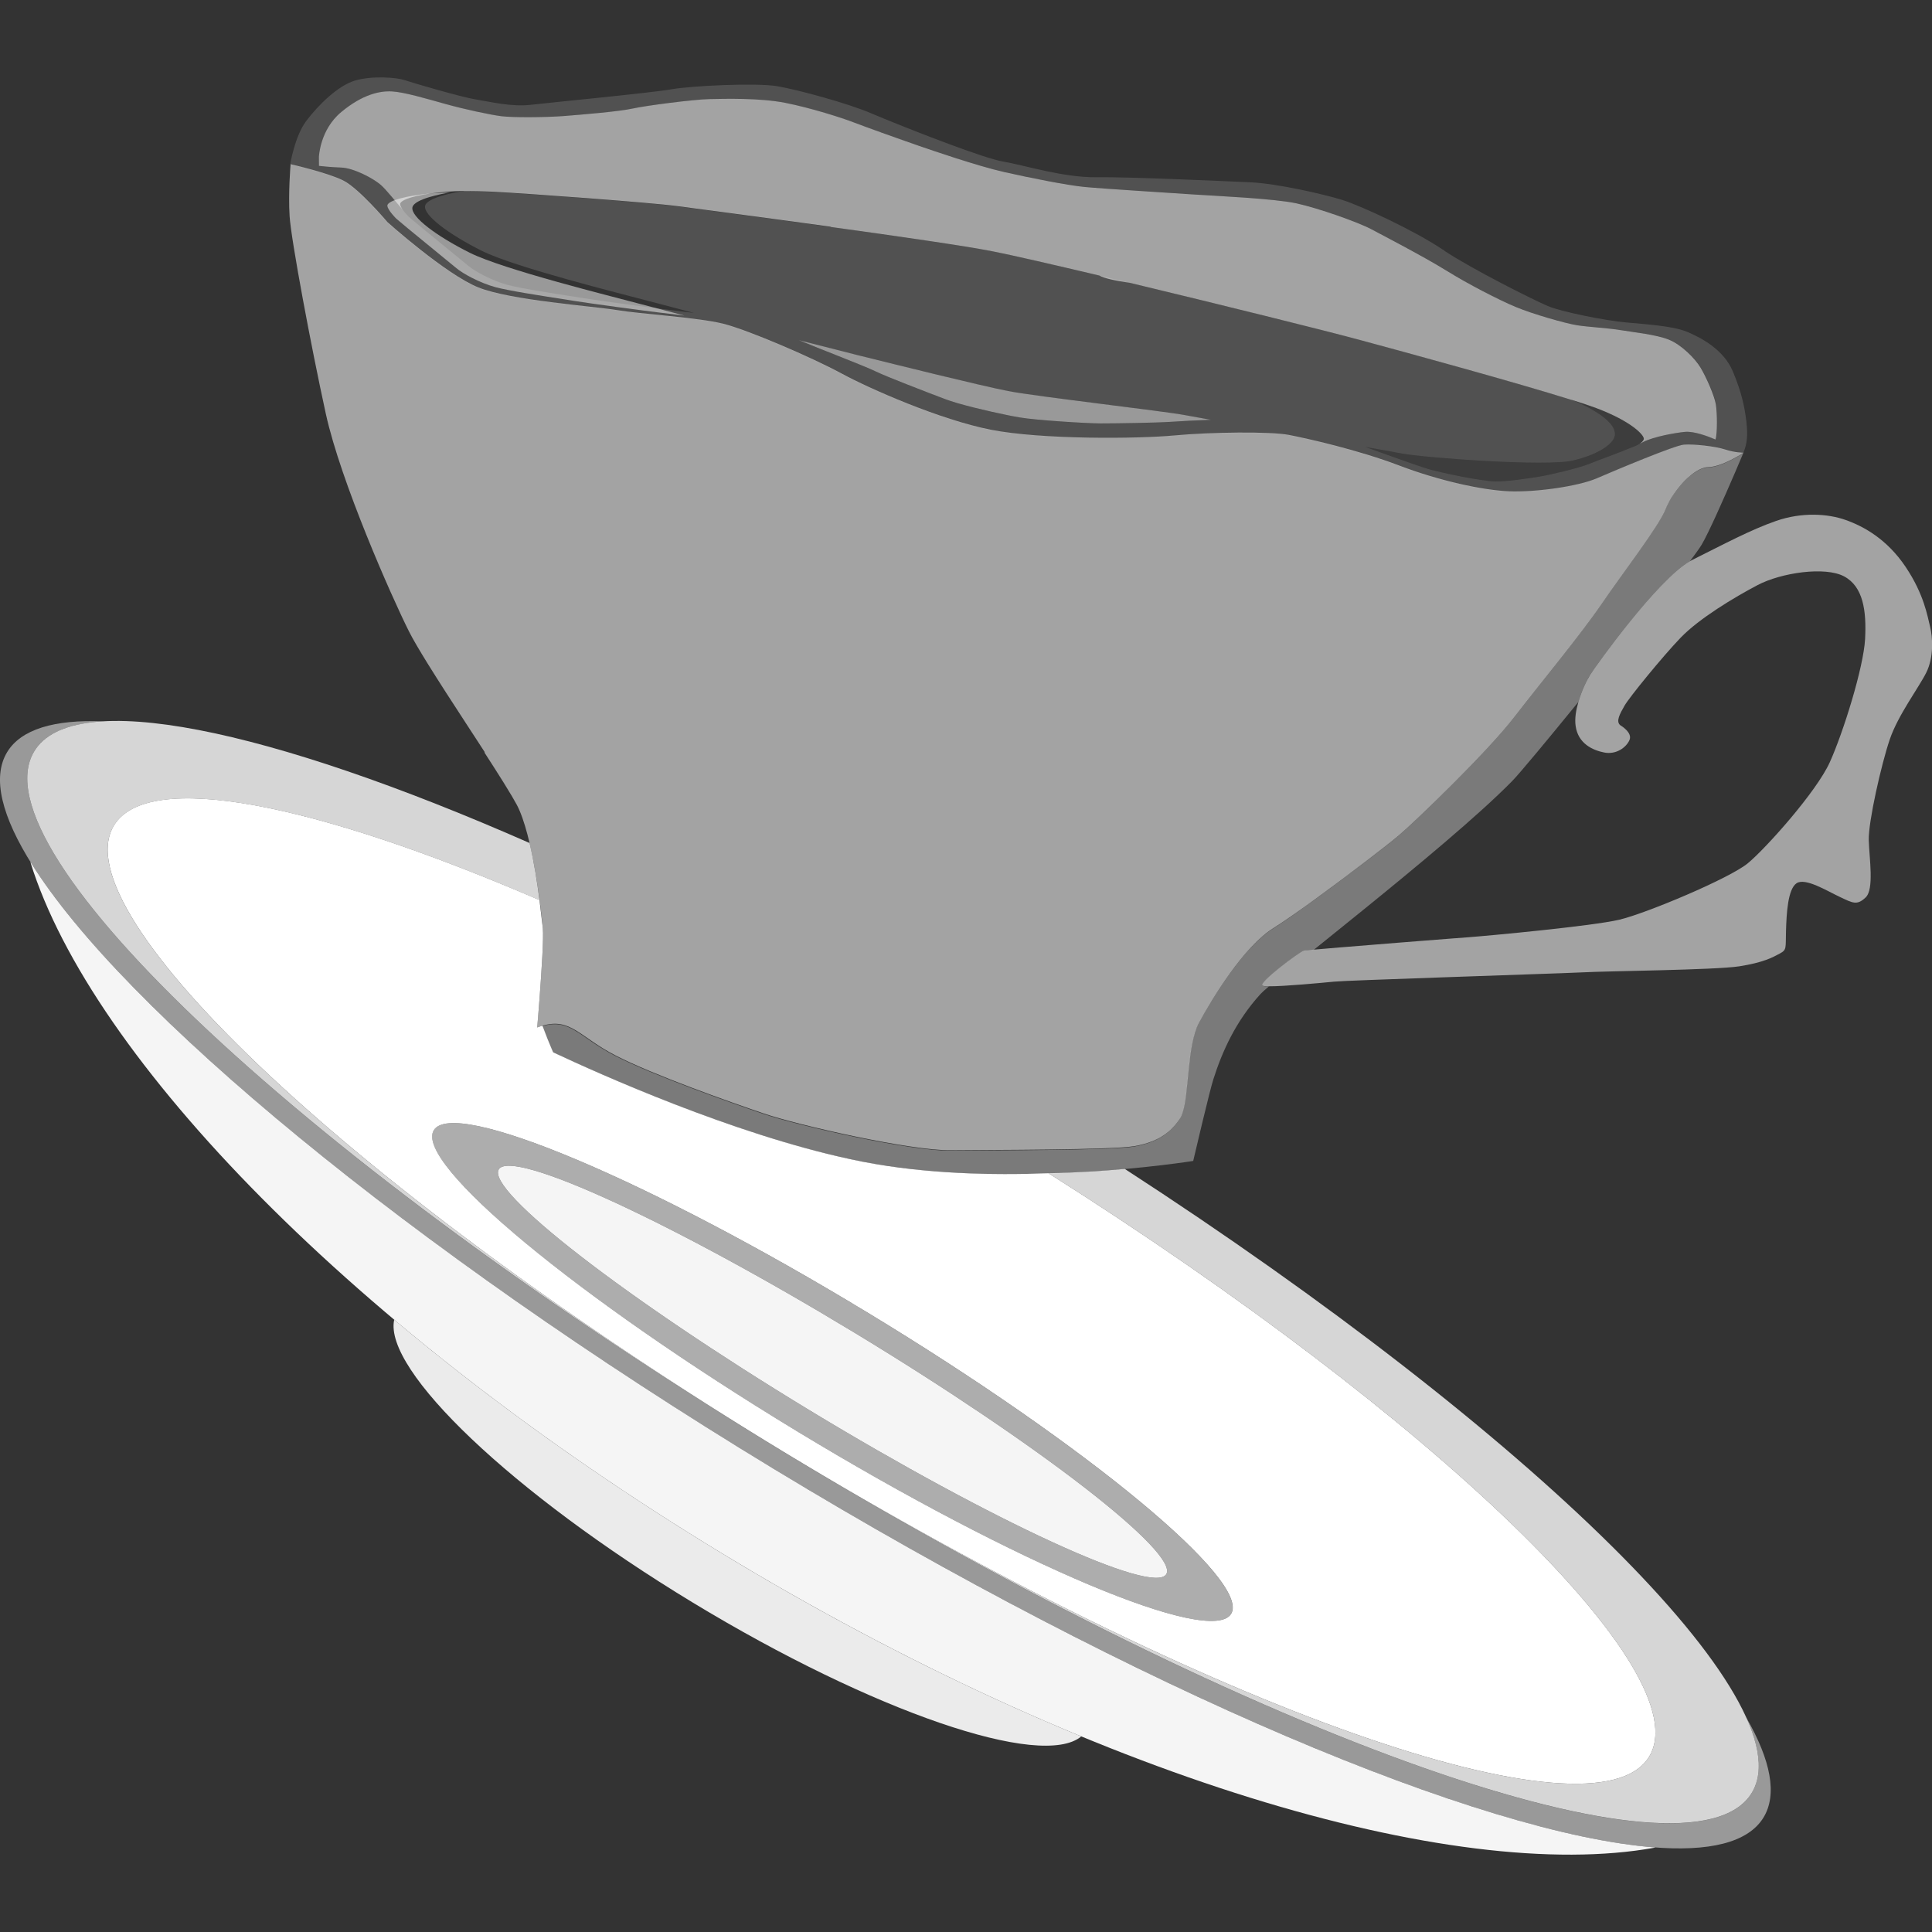 <svg viewBox="0 0 300 300" xmlns="http://www.w3.org/2000/svg"><rect x="0" y="0" width="300" height="300" fill="#333333" stroke="none"/><g fill="#fff"><g fill-rule="evenodd"><path d="m 271.21 266.79 c 3.76 6.57 4.79 11.85 2.64 15.41 -9.57 15.78 -78.44 -8.47 -153.71 -54.11 -75.27 -45.65 -128.6 -95.52 -119.03 -111.3 2.15 -3.55 7.32 -5.08 14.88 -4.78 -5.29 .31 -8.95 1.82 -10.67 4.65 -9.36 15.43 42.79 64.19 116.39 108.83 s 140.94 68.35 150.3 52.92 c 1.72 -2.83 1.36 -6.78 -.81 -11.61 z" opacity=".5"/><path d="m 4.79 133.94 c 14.18 22.79 58.51 59.67 115.34 94.14 56.84 34.47 110.03 56.74 136.79 58.78 l .06 .04 c -31.4 5.7 -87.93 -11.16 -144.83 -45.67 -56.89 -34.5 -97.96 -76.85 -107.42 -107.32 l .06 .04 z" opacity=".95"/><path d="m 61.22 204.93 c 14.84 12.49 32.02 24.83 50.94 36.31 s 37.81 21 55.74 28.39 c -6.14 5.12 -32.28 -3.78 -60.35 -20.8 s -48.03 -36.09 -46.34 -43.9 z" opacity=".9"/></g><path d="m 170.89 65.75 c 2.32 0 8.7 -.09 11.12 -.26 1.35 -.1 3.67 -.22 6.01 -.3 -1.92 -.34 -3.32 -.59 -3.92 -.71 -3.2 -.63 -23.19 -2.9 -27.58 -3.76 s -17.08 -4.02 -23.58 -5.63 c -1.93 -.48 -5.1 -1.29 -8.72 -2.22 -.06 -.02 -.12 -.03 -.18 -.05 2.31 .99 10.21 4.01 11.88 4.83 1.76 .86 8.05 3.26 10.8 4.31 2.19 .84 6.66 1.88 9.65 2.49 .29 .06 .59 .12 .85 .17 h .01 c .42 .08 .79 .15 1.1 .2 2.49 .43 10.24 .92 12.56 .93" opacity=".5"/><path d="m 247.81 63.34 c -.9 -.34 -2.2 -.77 -3.8 -1.27 0 0 .06 .02 .14 .05 .95 .38 7.03 2.95 6.59 5.54 -.2 1.17 -2.28 2.84 -6.47 3.84 -4.18 1 -23.34 -.44 -26.7 -1.1 -.79 -.16 -2.87 -.53 -5.62 -1.01 2.81 1.01 6.98 2.51 8.99 3.18 .79 .27 1.9 .56 3.11 .83 .24 .06 .48 .11 .72 .16 .22 .05 .43 .09 .65 .14 .45 .1 .91 .19 1.37 .28 l .03 .01 c 2.23 .43 4.35 .75 5.28 .77 1.86 .04 5.37 -.49 6.97 -.75 1.6 -.27 6.11 -1.31 7.8 -2.01 1.38 -.57 4.47 -1.66 6.66 -2.58 0 0 .6 -.2 1.1 -.52 .32 -.2 .59 -.46 .65 -.74 .1 -.55 -1.81 -2.71 -7.45 -4.83" opacity=".05"/><path d="m 75.22 116.84 c 1.09 1.68 2.09 3.25 2.94 4.61 .11 .17 .2 .33 .3 .49 .77 1.24 1.4 2.3 1.79 3.03 2.49 4.72 3.78 16.36 4.04 19.17 .14 1.49 -.18 6.44 -.5 10.77 -.06 .75 -.11 1.49 -.17 2.18 -.01 .15 -.02 .3 -.04 .44 -.06 .73 -.12 1.41 -.16 2.01 .28 -.11 .55 -.19 .81 -.27 4.41 -1.29 5.78 1.77 11.37 4.63 5.91 3.04 17.6 7.16 22.97 8.99 5.37 1.84 22.81 5.79 29.08 5.72 6.26 -.07 25 -.03 28.51 -.64 3.02 -.53 4.99 -1.65 6.43 -3.42 .24 -.29 .46 -.59 .67 -.91 .13 -.2 .24 -.47 .34 -.77 1.06 -3.05 .7 -10.59 2.57 -14.03 2.04 -3.76 6.89 -11.8 11.56 -14.72 1.62 -1.01 4.16 -2.8 6.88 -4.78 0 0 .01 -.01 .01 -.01 5.12 -3.73 10.89 -8.17 12.52 -9.55 2.5 -2.11 13.74 -12.92 17.93 -18.35 4.19 -5.42 10.33 -12.81 13.62 -17.63 s 8.88 -12.05 9.92 -14.71 c .14 -.35 .31 -.72 .52 -1.1 .01 -.01 .02 -.03 .02 -.05 .2 -.37 .43 -.75 .69 -1.12 .01 -.01 .02 -.02 .02 -.03 .26 -.38 .54 -.76 .84 -1.13 0 0 0 -.01 .01 -.01 .43 -.53 .9 -1.03 1.38 -1.47 .01 -.01 .02 -.02 .03 -.02 .14 -.12 .27 -.24 .41 -.35 .02 -.02 .04 -.03 .06 -.05 .13 -.1 .25 -.2 .38 -.29 .04 -.03 .07 -.05 .11 -.08 .11 -.08 .23 -.15 .34 -.22 .05 -.03 .1 -.06 .16 -.09 .1 -.06 .2 -.11 .29 -.16 .07 -.03 .13 -.06 .2 -.09 .08 -.04 .16 -.07 .24 -.1 .09 -.03 .17 -.05 .26 -.08 .06 -.02 .12 -.04 .18 -.05 .14 -.03 .28 -.05 .42 -.05 2.29 -.05 5.57 -2.25 5.57 -2.25 s -1.33 .01 -2.87 -.5 -4.95 -.87 -6.4 -.75 c -1.46 .12 -10.6 3.96 -13.51 5.22 -2.91 1.27 -9.64 2.2 -13.7 2.02 -4.06 -.19 -10.64 -1.58 -17.02 -4.01 s -14.22 -4.18 -17.08 -4.74 -12.19 -.45 -17.83 .08 c -5.63 .53 -20.6 .66 -28.48 -.89 s -18.81 -6.36 -23.25 -8.77 -14.44 -6.73 -18.34 -7.7 -12.91 -1.51 -16.47 -2.11 c -3.57 -.6 -16.49 -1.5 -21.52 -3.52 -5.03 -2.01 -14.11 -10.14 -14.11 -10.14 s -4.38 -5.2 -6.84 -6.45 c -2.46 -1.24 -8.2 -2.54 -8.2 -2.54 s -.38 4.49 -.15 8.08 c .22 3.59 3.32 20.17 5.63 30.71 2.32 10.54 10.2 28.36 12.89 33.73 .6 1.2 1.64 2.96 2.92 5.03 .87 1.41 1.86 2.95 2.89 4.56 1.95 3.03 4.09 6.28 5.98 9.2" opacity=".55"/><path d="m 208.22 147.1 c -1.72 .14 -3.19 .27 -4.21 .36 -.88 .08 -1.43 .13 -1.53 .15 -.66 .14 -7.27 5.11 -6.43 5.45 .14 .06 .5 .09 .98 .09 2.36 .02 8.05 -.52 10.12 -.72 1.12 -.11 8.38 -.37 16.34 -.65 6.84 -.24 14.18 -.49 18.6 -.65 h .07 c 1.88 -.07 3.23 -.12 3.76 -.15 3.21 -.19 20.4 -.35 24.15 -.93 3.75 -.59 5.17 -1.38 6.29 -1.98 s .89 -.82 .97 -3.53 .28 -6.48 1.64 -7.39 4.76 1.21 6.75 2.14 c 1.99 .94 2.64 1.34 3.98 .06 s .56 -6.06 .48 -8.89 1.95 -11.78 3.25 -15.61 4.48 -8.01 5.68 -10.41 1 -5.52 .59 -7.14 -.92 -4.99 -3.8 -9.28 -6.48 -6.27 -9.28 -7.27 -6.83 -1.25 -10.83 .14 -8.06 3.59 -13.03 6.06 c -.11 .06 -.23 .12 -.34 .19 -5.07 2.9 -14.58 16.19 -15.48 17.61 -.54 .85 -1.34 2.49 -1.85 4.25 -.37 1.26 -.59 2.57 -.43 3.71 .37 2.73 2.61 3.78 4.45 4.14 s 3.42 -.78 3.92 -1.95 -1.41 -2.27 -1.41 -2.27 c -.78 -.59 -.06 -1.83 .64 -3.06 .69 -1.23 5.84 -7.56 8.7 -10.54 s 8.31 -6.26 11.96 -8.18 10.47 -2.93 13.43 -1.35 3.49 5.32 3.26 9.72 -3.41 14.58 -5.49 19.16 -9.88 13.31 -12.7 15.65 c -2.82 2.35 -15.78 7.79 -19.97 8.78 s -20.18 2.48 -23.5 2.73 c -.41 .03 -1.09 .08 -1.97 .15 -.01 0 -.03 0 -.04 0 -4.02 .31 -12.15 .95 -17.7 1.41" opacity=".55"/><path d="m 128.99 35.24 c 10.27 1.41 20.85 2.94 25.17 3.79 2.96 .58 9.2 2.02 16.56 3.76 .7 .41 2.36 .79 4.68 1.12 13.97 3.35 30.14 7.36 35.7 8.86 7.79 2.1 24.38 6.64 32.81 9.29 .08 .03 .15 .05 .23 .07 -.08 -.03 -.14 -.06 -.14 -.06 1.6 .5 2.9 .94 3.8 1.27 5.64 2.12 7.55 4.28 7.45 4.83 -.05 .28 -.33 .53 -.65 .73 .23 -.1 .43 -.19 .59 -.28 1.65 -.84 5.11 -1.44 6.48 -1.56 s 3.5 .66 4.72 1.19 c .29 -.84 .28 -4.06 .05 -5.46 -.24 -1.4 -1.49 -4.22 -2.36 -5.68 s -3.02 -3.62 -4.99 -4.39 -5.25 -1.1 -7.37 -1.45 -5.05 -.48 -6.86 -.77 -6.87 -1.74 -9.48 -2.83 c -2.62 -1.09 -7.47 -3.59 -10.79 -5.66 -.92 -.57 -2.06 -1.23 -3.27 -1.91 -3.17 -1.78 -6.82 -3.68 -8.34 -4.49 -2.1 -1.12 -8.29 -3.3 -11.69 -4.04 -3.4 -.73 -12.32 -1.14 -15.75 -1.36 -3.43 -.23 -14.49 -.92 -17.14 -1.18 s -8.29 -1.37 -12.48 -2.32 -11.18 -3.36 -13.29 -4.09 c -1.22 -.43 -3.67 -1.28 -5.91 -2.09 -1.65 -.59 -3.18 -1.15 -4.01 -1.47 -1.97 -.77 -6.82 -2.31 -10.78 -3.09 -3.97 -.78 -9.4 -.63 -11.79 -.58 s -9.72 .99 -11.87 1.46 c -2.15 .48 -7.91 .95 -10.72 1.17 s -7.9 .25 -9.66 .03 -5.71 -1.06 -8.82 -1.93 -6.28 -1.8 -8.16 -1.92 -4.59 .43 -7.92 3.2 c -3.34 2.77 -3.47 7 -3.47 7 l .01 1.36 s 1.91 .22 3.44 .26 c 1.93 .05 5.01 1.69 6.16 2.69 .86 .75 2.26 2.56 3.42 3.88 -.29 -.4 -.5 -.82 -.38 -1.05 .26 -.47 1.45 -.89 3.02 -1.21 1.24 -.25 2.72 -.44 4.19 -.56 .82 -.06 1.64 -.1 2.4 -.11 s -.07 .01 -.19 .03 c .11 0 .21 0 .32 -.01 1.54 -.02 3.1 .02 4.47 .08 4.86 .24 24.4 1.66 28.84 2.25 2.29 .31 12.84 1.69 23.75 3.19 z" fill-rule="evenodd" opacity=".55"/><path d="m 182.01 65.5 c -2.41 .17 -8.8 .26 -11.12 .26 -2.32 -.01 -10.07 -.5 -12.56 -.93 l -1.11 -.2 c -.26 -.05 -.55 -.11 -.85 -.17 -2.99 -.61 -7.45 -1.65 -9.65 -2.49 -2.75 -1.06 -9.04 -3.45 -10.8 -4.31 -1.67 -.82 -9.57 -3.84 -11.88 -4.83 l .18 .05 c 3.62 .93 6.79 1.75 8.72 2.22 6.5 1.61 19.19 4.77 23.58 5.63 s 24.38 3.13 27.58 3.76 c .6 .12 2 .37 3.92 .71 -2.35 .07 -4.66 .2 -6.02 .3 z m -45.28 -44.96 c -1.65 -.59 -3.18 -1.15 -4.01 -1.47 -1.97 -.78 -6.82 -2.31 -10.78 -3.09 s -9.4 -.63 -11.79 -.58 -9.72 .99 -11.87 1.46 c -2.15 .48 -7.91 .96 -10.72 1.17 -2.81 .22 -7.9 .25 -9.66 .03 s -5.71 -1.06 -8.82 -1.93 -6.28 -1.8 -8.16 -1.92 -4.59 .43 -7.92 3.2 c -3.34 2.77 -3.47 7 -3.47 7 l .01 1.36 s 1.91 .22 3.44 .26 c 1.93 .05 5.01 1.69 6.16 2.69 .86 .75 2.26 2.56 3.42 3.88 .4 .56 .94 1.09 .94 1.09 1.21 1.07 8.26 6.77 9.25 7.61 s 3.55 2.24 5.99 2.92 c .48 .13 1.14 .28 1.91 .43 3.19 .63 8.28 1.37 10.03 1.66 2.18 .36 11.4 1.6 12.97 1.78 .65 .08 2.29 .27 4.11 .5 -2.94 -.77 -5.32 -1.4 -6.58 -1.73 -4.74 -1.26 -21.21 -5.34 -26.36 -7.91 -5.14 -2.57 -9.1 -5.54 -8.81 -6.98 .25 -1.29 4.67 -2.1 5.61 -2.25 .11 0 .21 0 .32 -.01 1.54 -.02 3.1 .02 4.47 .09 4.86 .24 24.4 1.65 28.84 2.25 2.29 .31 12.84 1.69 23.75 3.19 10.27 1.41 20.85 2.94 25.17 3.79 2.96 .58 9.2 2.02 16.56 3.76 14.83 3.52 34.19 8.31 40.38 9.97 7.79 2.1 24.38 6.64 32.81 9.29 .08 .02 .15 .05 .23 .07 .95 .38 7.03 2.95 6.59 5.54 -.2 1.17 -2.28 2.84 -6.47 3.84 -4.18 1 -23.34 -.44 -26.7 -1.1 -.79 -.16 -2.87 -.53 -5.62 -1.01 2.81 1.01 6.98 2.51 8.99 3.18 .79 .27 1.9 .56 3.11 .83 .24 .06 .47 .11 .72 .16 .22 .05 .43 .09 .65 .14 .45 .1 .91 .19 1.37 .28 l .03 .01 c 2.23 .43 4.35 .75 5.28 .77 1.86 .05 5.37 -.49 6.97 -.75 1.6 -.27 6.11 -1.31 7.8 -2.01 1.38 -.57 4.47 -1.66 6.66 -2.58 0 0 .6 -.2 1.1 -.52 .23 -.1 .43 -.2 .59 -.28 1.65 -.83 5.11 -1.44 6.48 -1.56 s 3.5 .66 4.72 1.19 c .29 -.84 .28 -4.06 .05 -5.46 -.24 -1.4 -1.49 -4.22 -2.36 -5.68 s -3.02 -3.62 -4.99 -4.39 -5.25 -1.1 -7.37 -1.45 -5.05 -.48 -6.86 -.77 -6.86 -1.74 -9.48 -2.83 -7.47 -3.59 -10.79 -5.66 c -.92 -.57 -2.06 -1.23 -3.27 -1.91 s 0 0 0 0 c -3.17 -1.78 -6.82 -3.68 -8.34 -4.49 -2.1 -1.12 -8.29 -3.3 -11.69 -4.04 -3.4 -.73 -12.32 -1.14 -15.75 -1.36 -3.43 -.23 -14.49 -.92 -17.14 -1.18 s -8.29 -1.37 -12.48 -2.32 -11.18 -3.36 -13.29 -4.09 c -1.22 -.43 -3.67 -1.28 -5.91 -2.09 z m 87.55 18.38 c -.04 -.1 -.18 -.12 -.27 -.17 -4.31 -2.92 -12.66 -6.79 -15.54 -7.69 -2.89 -.9 -10.17 -2.58 -14.44 -2.76 s -18.63 -.85 -23.77 -.78 c -5.15 .07 -11.14 -1.86 -14.58 -2.45 -2.94 -.51 -13.14 -4.49 -18.3 -6.6 -.88 -.36 -1.63 -.68 -2.16 -.9 -3.59 -1.53 -11.21 -3.61 -14.5 -4.18 -3.28 -.56 -13.4 -.07 -16.49 .48 s -18.7 2.04 -21.75 2.4 -6.37 -.47 -8.61 -.83 c -2.25 -.36 -10 -2.63 -11.08 -3.01 -1.09 -.38 -4.91 -.72 -7.63 .07 s -5.82 3.91 -7.61 6.29 -2.49 6.75 -2.49 6.75 5.74 1.3 8.2 2.54 6.84 6.45 6.84 6.45 9.09 8.13 14.11 10.14 c 5.03 2.01 17.95 2.92 21.52 3.52 s 12.57 1.14 16.47 2.11 13.9 5.29 18.34 7.7 15.37 7.22 23.25 8.77 22.85 1.42 28.48 .89 14.97 -.64 17.83 -.08 10.7 2.32 17.08 4.74 c 6.38 2.43 12.96 3.82 17.02 4.01 4.06 .18 10.79 -.74 13.7 -2.01 s 12.06 -5.1 13.52 -5.22 4.87 .24 6.4 .75 c 1.54 .51 2.87 .5 2.87 .5 .64 -1.54 .72 -2.81 .48 -4.93 -.25 -2.12 -.7 -4.44 -2.11 -7.78 s -4.86 -5.18 -7.08 -6.11 -6.39 -1.17 -9.56 -1.47 c -3.17 -.29 -9.87 -1.61 -12.08 -2.54 -2.17 -.92 -11.63 -5.65 -16.06 -8.58 z" fill-rule="evenodd" opacity=".15"/><path d="m 85.88 163.41 c 7.23 3.4 27.84 12.64 46.03 16.57 .64 .14 1.27 .27 1.91 .4 .15 .03 .29 .05 .44 .08 22.82 4.36 51.02 -.19 51.02 -.19 s .46 -1.98 1.04 -4.39 c .15 -.65 .32 -1.32 .48 -2 .65 -2.7 1.33 -5.42 1.6 -6.26 1.38 -4.34 3.47 -9.03 7.34 -13.28 .21 -.23 .65 -.63 1.29 -1.17 -.49 0 -.84 -.03 -.98 -.09 -.84 -.35 5.76 -5.31 6.43 -5.45 .1 -.02 .66 -.08 1.53 -.15 .46 -.37 .95 -.76 1.43 -1.15 1.9 -1.53 3.98 -3.2 6.14 -4.96 8.4 -6.81 18.01 -14.77 23.22 -20.08 1.14 -1.16 5.36 -6.24 10.28 -12.28 .51 -1.76 1.31 -3.41 1.85 -4.25 .9 -1.42 10.42 -14.71 15.48 -17.61 .9 -1.21 1.54 -2.1 1.81 -2.55 1.07 -1.8 3.46 -7.2 5.17 -11.17 .52 -1.2 .98 -2.28 1.31 -3.08 0 0 -3.28 2.2 -5.57 2.25 -.14 0 -.28 .02 -.42 .05 -.06 .01 -.12 .03 -.18 .05 -.09 .02 -.17 .04 -.26 .08 -.08 .03 -.16 .07 -.24 .1 -.07 .03 -.14 .06 -.2 .09 -.1 .05 -.19 .11 -.29 .16 -.05 .03 -.1 .06 -.16 .09 -.11 .07 -.22 .14 -.34 .22 -.04 .02 -.07 .05 -.11 .08 -.13 .09 -.25 .19 -.38 .29 -.02 .02 -.04 .03 -.07 .05 -.14 .11 -.27 .23 -.41 .35 -.01 .01 -.02 .02 -.03 .03 -.48 .44 -.95 .94 -1.38 1.47 0 0 -.01 .01 -.01 .01 -.3 .37 -.58 .75 -.84 1.13 -.01 .01 -.02 .02 -.02 .03 -.25 .38 -.48 .75 -.69 1.12 -.01 .02 -.02 .03 -.02 .05 -.21 .38 -.38 .75 -.52 1.1 -1.05 2.66 -6.63 9.89 -9.92 14.71 s -9.43 12.21 -13.62 17.63 -15.43 16.23 -17.93 18.35 c -1.63 1.38 -7.42 5.82 -12.54 9.56 -.93 .68 -1.84 1.33 -2.7 1.94 -.16 .11 -.31 .22 -.46 .33 -.2 .14 -.4 .28 -.59 .42 -.33 .23 -.66 .46 -.97 .67 -.1 .07 -.19 .13 -.28 .19 -.26 .18 -.51 .34 -.74 .5 -.09 .06 -.18 .12 -.27 .18 -.3 .2 -.6 .39 -.85 .55 -4.67 2.92 -9.51 10.95 -11.56 14.72 -.35 .65 -.62 1.43 -.84 2.31 -.07 .29 -.14 .6 -.2 .9 -.61 3.09 -.71 6.95 -1.19 9.48 -.09 .51 -.21 .96 -.34 1.34 -.05 .13 -.09 .26 -.14 .37 -.06 .14 -.13 .28 -.2 .4 -.21 .32 -.43 .62 -.67 .91 -.3 .37 -.63 .71 -.99 1.02 -.08 .07 -.15 .14 -.23 .21 -.13 .11 -.27 .21 -.41 .31 -.11 .08 -.23 .17 -.35 .25 -.14 .09 -.28 .17 -.42 .25 s -.28 .16 -.43 .24 c -.14 .07 -.28 .14 -.43 .21 -.17 .08 -.35 .15 -.53 .22 -.14 .06 -.28 .11 -.43 .16 -.22 .07 -.44 .14 -.67 .2 -.13 .04 -.25 .08 -.38 .11 -.37 .09 -.76 .18 -1.17 .25 -3.5 .61 -22.24 .57 -28.51 .64 -6.26 .07 -23.71 -3.88 -29.08 -5.72 s -17.05 -5.96 -22.96 -8.99 c -.35 -.18 -.68 -.36 -1 -.54 -.64 -.36 -1.21 -.72 -1.75 -1.06 -.27 -.17 -.52 -.34 -.77 -.51 -.42 -.28 -.8 -.55 -1.17 -.81 -.13 -.09 -.26 -.18 -.39 -.27 -2.06 -1.4 -3.62 -2.22 -6.29 -1.44 .57 1.52 1.07 2.78 1.41 3.55 .07 .16 .16 .37 .25 .58" opacity=".35"/><g fill-rule="evenodd"><path d="m 162.83 182.18 c 4.39 -.08 8.43 -.36 11.83 -.67 63.32 41.07 105.88 82.83 97.35 96.89 -9.36 15.43 -76.71 -8.28 -150.3 -52.92 -73.59 -44.63 -125.75 -93.39 -116.39 -108.82 6.05 -9.98 36.35 -3.59 76.91 14.24 .7 2.96 1.21 6.24 1.54 8.87 -34.91 -15.07 -60.81 -20.28 -66.08 -11.58 -8.37 13.79 38.25 57.38 104.04 97.28 65.78 39.9 125.98 61.09 134.35 47.3 7.9 -13.03 -33.24 -52.63 -93.25 -90.58 z" opacity=".8"/><path d="m 134.82 203.88 c 34.17 20.72 59.41 41.65 56.35 46.71 -3.07 5.06 -33.3 -7.66 -67.46 -28.38 -34.17 -20.72 -59.42 -41.65 -56.35 -46.71 s 33.3 7.66 67.46 28.38 z m 28.01 -21.69 c 60.01 37.95 101.15 77.55 93.25 90.58 -8.37 13.79 -68.57 -7.4 -134.35 -47.3 -65.79 -39.9 -112.41 -83.49 -104.04 -97.29 5.28 -8.7 31.17 -3.48 66.08 11.58 l .52 4.38 c .14 1.49 -.18 6.44 -.5 10.77 -.06 .75 -.11 1.49 -.17 2.18 l -.2 2.45 c .28 -.11 .55 -.19 .81 -.27 .57 1.52 1.07 2.78 1.41 3.55 .07 .16 .16 .37 .25 .58 7.23 3.4 27.84 12.64 46.03 16.57 .64 .14 1.27 .27 1.91 .4 .15 .03 .29 .05 .44 .08 9.4 1.8 19.7 2.08 28.57 1.73 z"/><path d="m 132.88 207.06 c 28.6 17.35 50.21 34.1 48.22 37.38 s -26.83 -8.14 -55.43 -25.48 c -28.6 -17.35 -50.21 -34.1 -48.22 -37.38 s 26.83 8.14 55.43 25.48 z" opacity=".95"/><path d="m 132.88 207.06 c 28.6 17.35 50.21 34.1 48.22 37.38 s -26.83 -8.14 -55.43 -25.48 c -28.6 -17.35 -50.21 -34.1 -48.22 -37.38 s 26.83 8.14 55.43 25.48 z m 1.93 -3.18 c 34.17 20.72 59.41 41.65 56.35 46.71 -3.07 5.06 -33.3 -7.66 -67.46 -28.38 -34.17 -20.72 -59.42 -41.65 -56.35 -46.71 s 33.3 7.66 67.46 28.38 z" opacity=".6"/></g><path d="m 102.11 48.5 c .66 .08 2.31 .27 4.16 .5 -2.97 -.78 -5.38 -1.41 -6.66 -1.75 -4.79 -1.28 -21.46 -5.4 -26.66 -8 s -9.2 -5.6 -8.91 -7.06 c .26 -1.3 4.72 -2.12 5.68 -2.28 .11 -.02 .19 -.03 .19 -.03 -.78 .01 -1.6 .05 -2.43 .11 -1.49 .11 -2.98 .31 -4.23 .56 -1.6 .33 -2.8 .75 -3.06 1.22 -.13 .23 .09 .65 .38 1.06 .4 .56 .95 1.11 .95 1.11 1.22 1.08 8.35 6.85 9.35 7.7 1.01 .85 3.59 2.27 6.06 2.95 .48 .13 1.15 .28 1.93 .43 3.23 .64 8.37 1.38 10.15 1.68 2.21 .37 11.53 1.62 13.12 1.8" opacity=".5"/></g></svg>